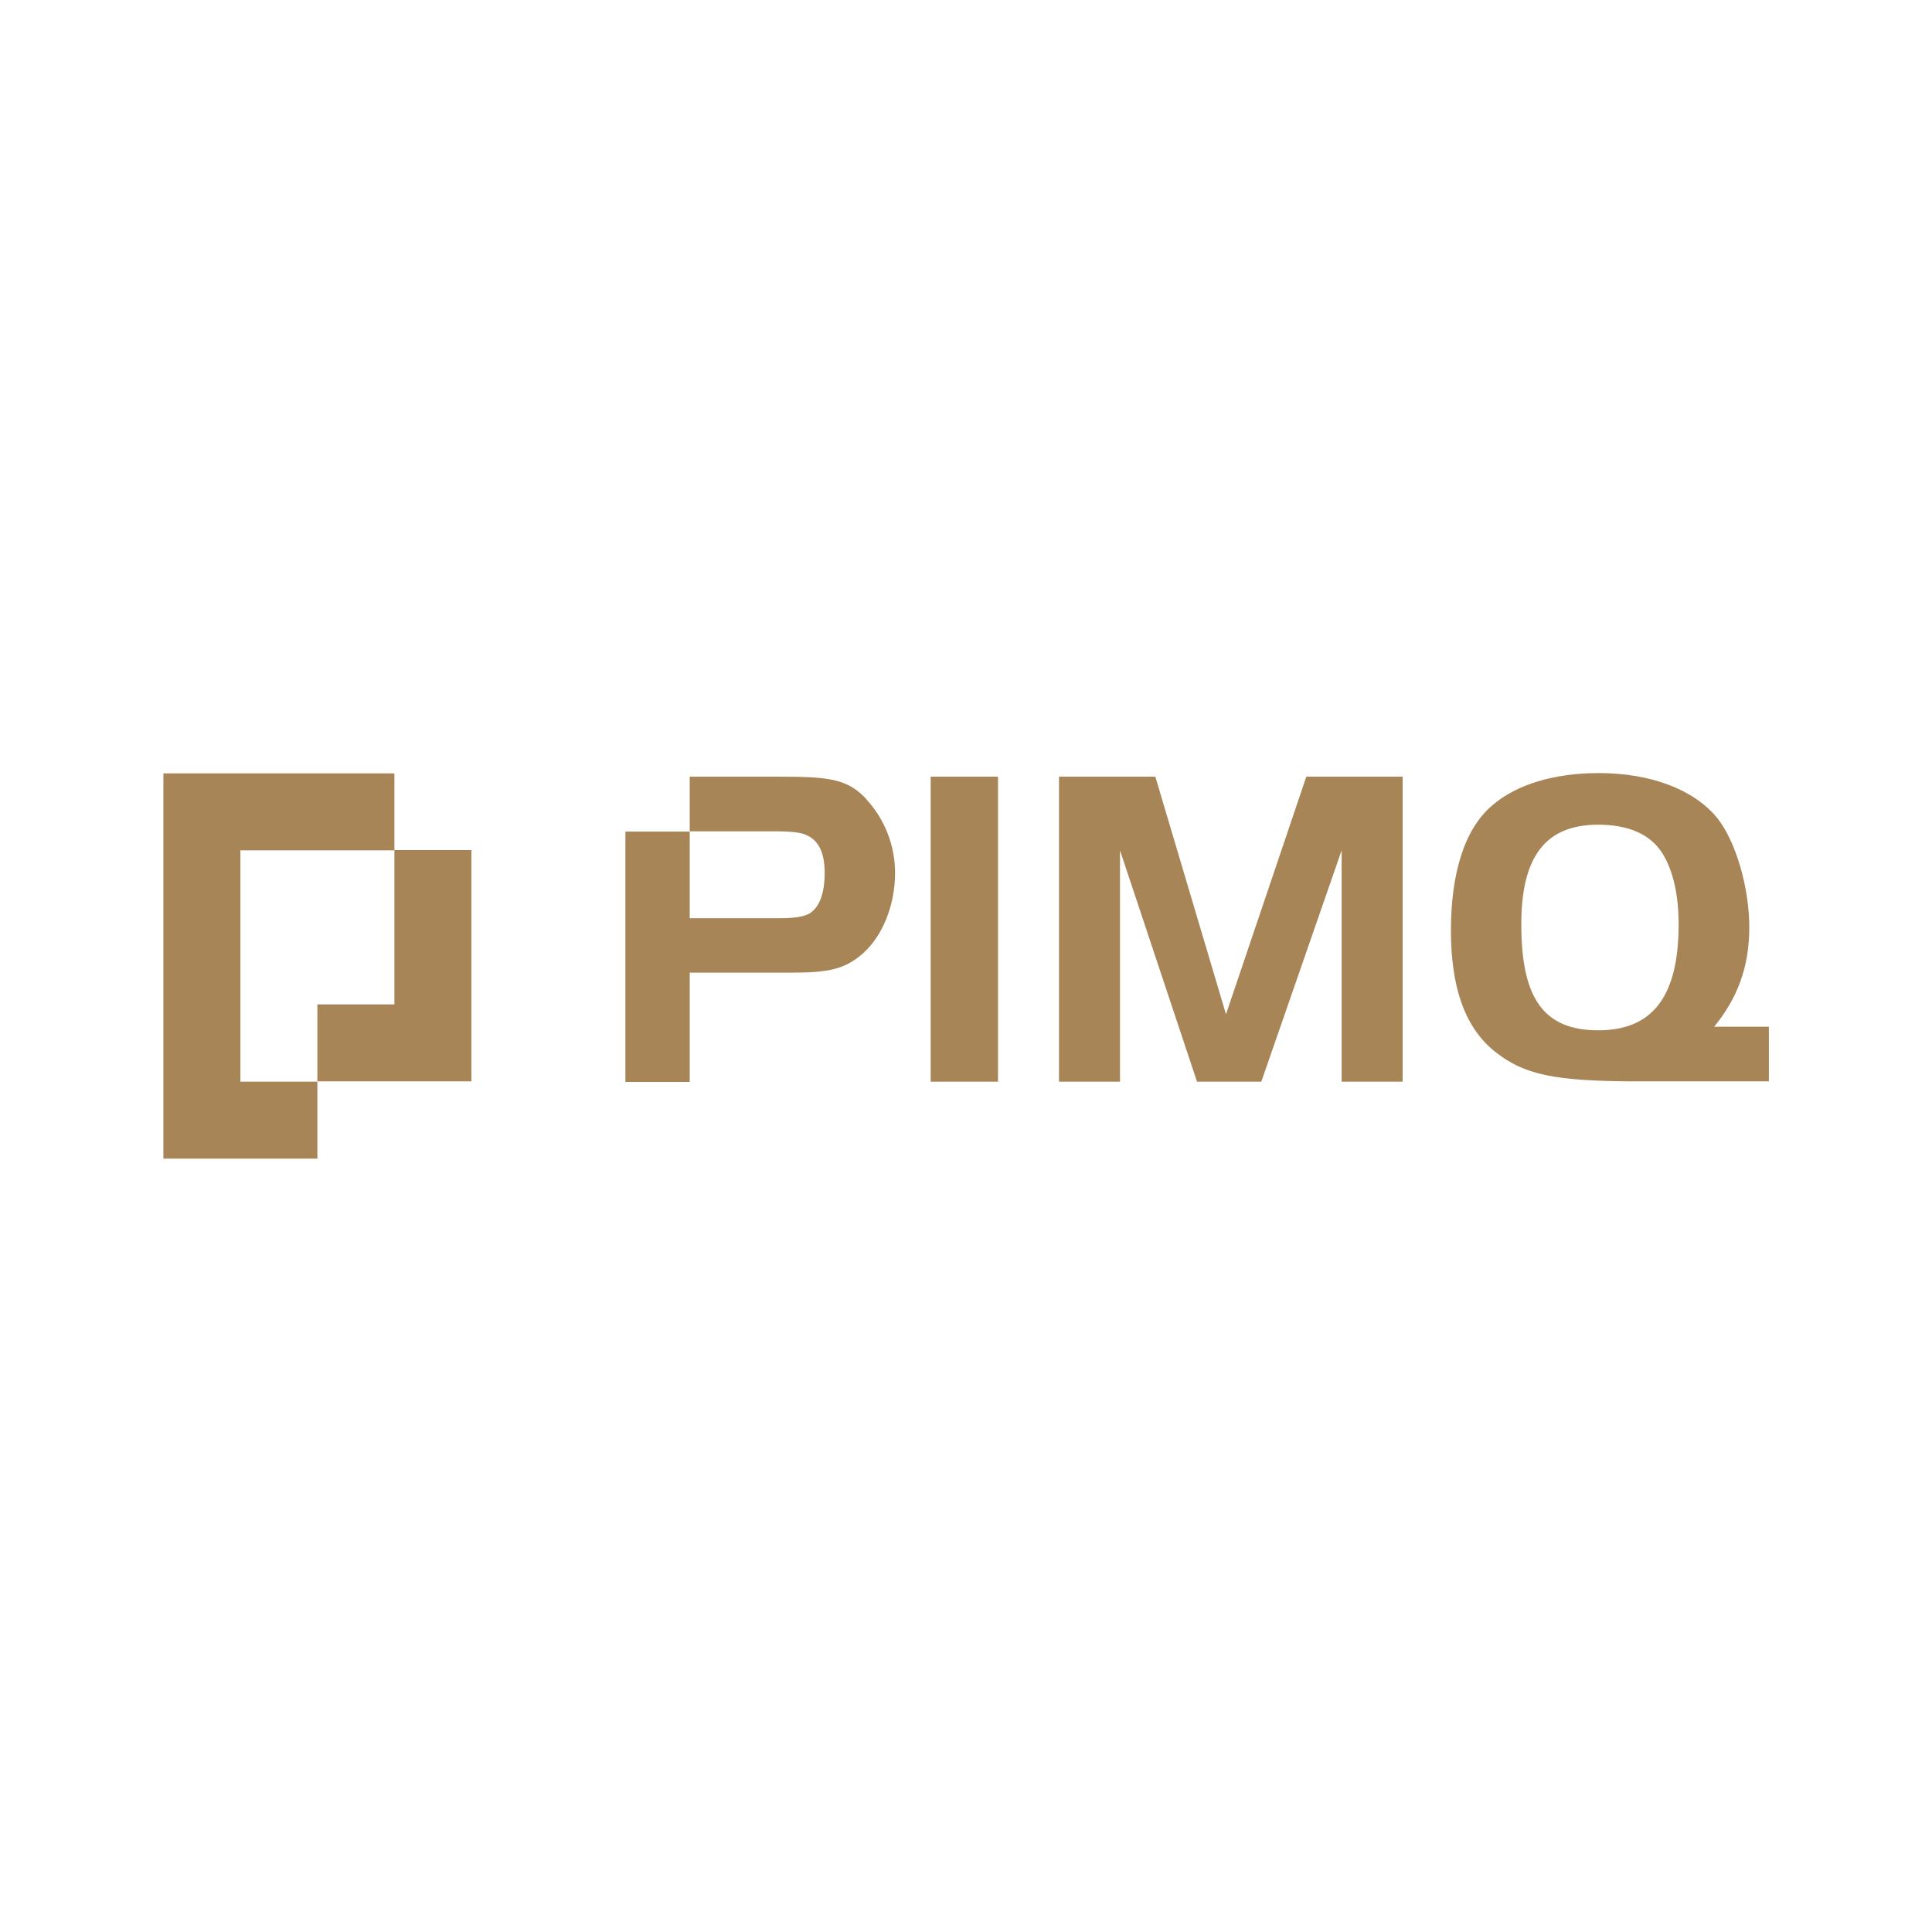 <?xml version="1.0" encoding="UTF-8"?>
<svg id="Layer_1" data-name="Layer 1" xmlns="http://www.w3.org/2000/svg" viewBox="0 0 70 70">
  <defs>
    <style>
      .cls-1 {
        fill: #a88556;
        stroke-width: 0px;
      }
    </style>
  </defs>
  <path id="Path_1" data-name="Path 1" class="cls-1" d="m5.92,28.02v13.96h5.58v-2.79h-2.79v-8.38h5.58v-2.79H5.92Z"/>
  <path id="Path_2" data-name="Path 2" class="cls-1" d="m14.29,30.81v5.58h-2.79v2.79h5.58v-8.38h-2.79Z"/>
  <rect id="Rectangle_2" data-name="Rectangle 2" class="cls-1" x="33.72" y="28.14" width="2.44" height="11.05"/>
  <path id="Path_3" data-name="Path 3" class="cls-1" d="m47.33,28.14l-2.91,8.61-2.56-8.61h-3.49v11.05h2.21v-8.38l2.79,8.38h2.33l2.91-8.38v8.38h2.21v-11.05h-3.49Z"/>
  <path id="Path_5" data-name="Path 5" class="cls-1" d="m31.39,28.95c-.71-.75-1.37-.81-3.26-.81h-3.14v1.98h3.14c.41,0,.85.03,1.05.12.5.2.7.68.7,1.4,0,.63-.15,1.15-.47,1.4-.25.2-.68.23-1.28.23h-3.14v-3.14h-2.33v9.07h2.33v-3.96h3.72c1.29,0,1.91-.12,2.56-.7.73-.65,1.16-1.78,1.16-2.91,0-.99-.37-1.95-1.05-2.68"/>
  <path id="Path_4" data-name="Path 4" class="cls-1" d="m62.1,37.21c.84-1.03,1.28-2.15,1.28-3.61s-.5-3.14-1.16-3.96c-.84-1.03-2.4-1.63-4.3-1.63-1.62,0-2.98.42-3.84,1.16-1.03.86-1.51,2.5-1.51,4.54s.49,3.53,1.63,4.42c1.04.81,2.12,1.03,4.89,1.05h5v-1.98h-1.98Zm-4.19.12c-1.99,0-2.79-1.17-2.79-3.84,0-2.42.85-3.61,2.79-3.61,1.04,0,1.88.32,2.33,1.05.4.65.58,1.55.58,2.56,0,2.62-.95,3.84-2.91,3.84"/>
</svg>